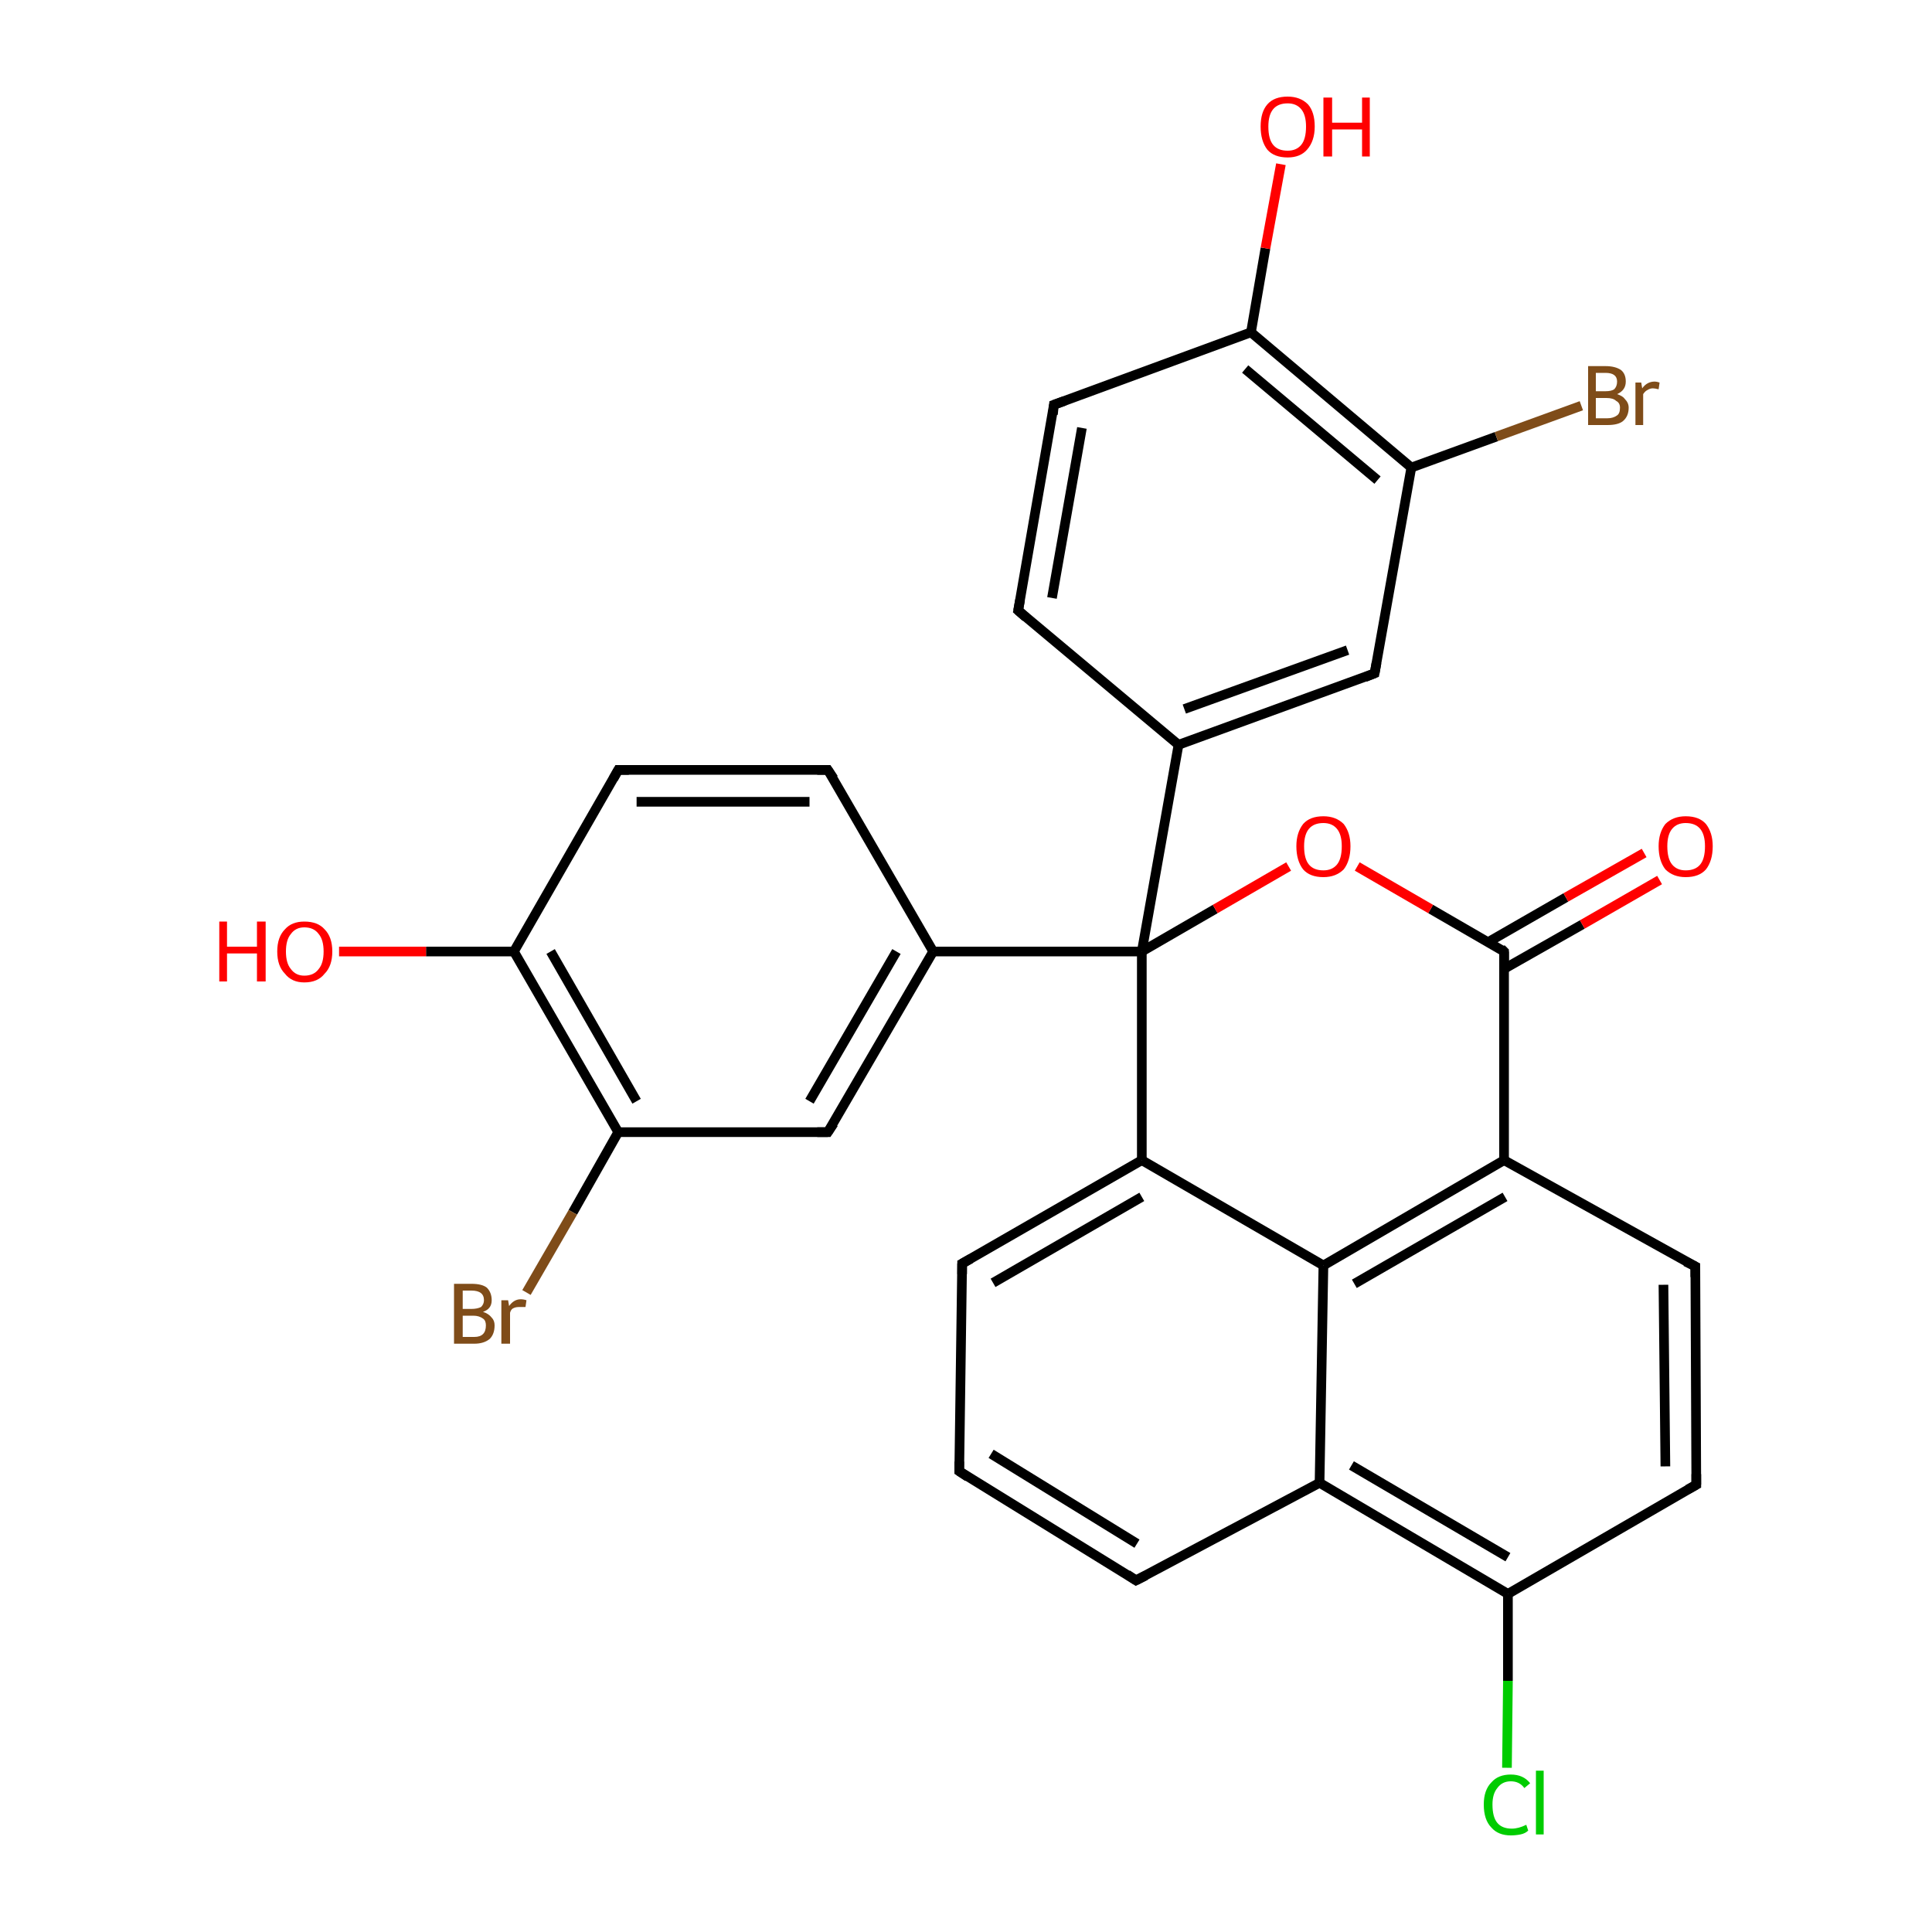<?xml version='1.0' encoding='iso-8859-1'?>
<svg version='1.1' baseProfile='full'
              xmlns='http://www.w3.org/2000/svg'
                      xmlns:rdkit='http://www.rdkit.org/xml'
                      xmlns:xlink='http://www.w3.org/1999/xlink'
                  xml:space='preserve'
width='200px' height='200px' viewBox='0 0 200 200'>
<!-- END OF HEADER -->
<rect style='opacity:1.0;fill:#FFFFFF;stroke:none' width='200.0' height='200.0' x='0.0' y='0.0'> </rect>
<path class='bond-0 atom-0 atom-1' d='M 155.7,98.5 L 155.7,120.1' style='fill:none;fill-rule:evenodd;stroke:#000000;stroke-width:1.0px;stroke-linecap:butt;stroke-linejoin:miter;stroke-opacity:1' />
<path class='bond-1 atom-0 atom-24' d='M 155.7,98.5 L 148.1,94.1' style='fill:none;fill-rule:evenodd;stroke:#000000;stroke-width:1.0px;stroke-linecap:butt;stroke-linejoin:miter;stroke-opacity:1' />
<path class='bond-1 atom-0 atom-24' d='M 148.1,94.1 L 140.5,89.7' style='fill:none;fill-rule:evenodd;stroke:#FF0000;stroke-width:1.0px;stroke-linecap:butt;stroke-linejoin:miter;stroke-opacity:1' />
<path class='bond-2 atom-0 atom-25' d='M 155.7,100.3 L 163.8,95.7' style='fill:none;fill-rule:evenodd;stroke:#000000;stroke-width:1.0px;stroke-linecap:butt;stroke-linejoin:miter;stroke-opacity:1' />
<path class='bond-2 atom-0 atom-25' d='M 163.8,95.7 L 171.8,91.1' style='fill:none;fill-rule:evenodd;stroke:#FF0000;stroke-width:1.0px;stroke-linecap:butt;stroke-linejoin:miter;stroke-opacity:1' />
<path class='bond-2 atom-0 atom-25' d='M 154.1,97.5 L 162.1,92.9' style='fill:none;fill-rule:evenodd;stroke:#000000;stroke-width:1.0px;stroke-linecap:butt;stroke-linejoin:miter;stroke-opacity:1' />
<path class='bond-2 atom-0 atom-25' d='M 162.1,92.9 L 170.2,88.3' style='fill:none;fill-rule:evenodd;stroke:#FF0000;stroke-width:1.0px;stroke-linecap:butt;stroke-linejoin:miter;stroke-opacity:1' />
<path class='bond-3 atom-1 atom-2' d='M 155.7,120.1 L 175.5,131.1' style='fill:none;fill-rule:evenodd;stroke:#000000;stroke-width:1.0px;stroke-linecap:butt;stroke-linejoin:miter;stroke-opacity:1' />
<path class='bond-4 atom-1 atom-10' d='M 155.7,120.1 L 137.0,131.0' style='fill:none;fill-rule:evenodd;stroke:#000000;stroke-width:1.0px;stroke-linecap:butt;stroke-linejoin:miter;stroke-opacity:1' />
<path class='bond-4 atom-1 atom-10' d='M 155.8,123.9 L 140.2,132.9' style='fill:none;fill-rule:evenodd;stroke:#000000;stroke-width:1.0px;stroke-linecap:butt;stroke-linejoin:miter;stroke-opacity:1' />
<path class='bond-5 atom-2 atom-3' d='M 175.5,131.1 L 175.6,153.7' style='fill:none;fill-rule:evenodd;stroke:#000000;stroke-width:1.0px;stroke-linecap:butt;stroke-linejoin:miter;stroke-opacity:1' />
<path class='bond-5 atom-2 atom-3' d='M 172.2,133.0 L 172.4,151.8' style='fill:none;fill-rule:evenodd;stroke:#000000;stroke-width:1.0px;stroke-linecap:butt;stroke-linejoin:miter;stroke-opacity:1' />
<path class='bond-6 atom-3 atom-4' d='M 175.6,153.7 L 156.1,165.0' style='fill:none;fill-rule:evenodd;stroke:#000000;stroke-width:1.0px;stroke-linecap:butt;stroke-linejoin:miter;stroke-opacity:1' />
<path class='bond-7 atom-4 atom-5' d='M 156.1,165.0 L 136.6,153.5' style='fill:none;fill-rule:evenodd;stroke:#000000;stroke-width:1.0px;stroke-linecap:butt;stroke-linejoin:miter;stroke-opacity:1' />
<path class='bond-7 atom-4 atom-5' d='M 156.1,161.2 L 139.9,151.7' style='fill:none;fill-rule:evenodd;stroke:#000000;stroke-width:1.0px;stroke-linecap:butt;stroke-linejoin:miter;stroke-opacity:1' />
<path class='bond-8 atom-4 atom-30' d='M 156.1,165.0 L 156.1,174.0' style='fill:none;fill-rule:evenodd;stroke:#000000;stroke-width:1.0px;stroke-linecap:butt;stroke-linejoin:miter;stroke-opacity:1' />
<path class='bond-8 atom-4 atom-30' d='M 156.1,174.0 L 156.0,183.0' style='fill:none;fill-rule:evenodd;stroke:#00CC00;stroke-width:1.0px;stroke-linecap:butt;stroke-linejoin:miter;stroke-opacity:1' />
<path class='bond-9 atom-5 atom-6' d='M 136.6,153.5 L 117.6,163.6' style='fill:none;fill-rule:evenodd;stroke:#000000;stroke-width:1.0px;stroke-linecap:butt;stroke-linejoin:miter;stroke-opacity:1' />
<path class='bond-10 atom-5 atom-10' d='M 136.6,153.5 L 137.0,131.0' style='fill:none;fill-rule:evenodd;stroke:#000000;stroke-width:1.0px;stroke-linecap:butt;stroke-linejoin:miter;stroke-opacity:1' />
<path class='bond-11 atom-6 atom-7' d='M 117.6,163.6 L 99.3,152.3' style='fill:none;fill-rule:evenodd;stroke:#000000;stroke-width:1.0px;stroke-linecap:butt;stroke-linejoin:miter;stroke-opacity:1' />
<path class='bond-11 atom-6 atom-7' d='M 117.7,159.8 L 102.6,150.5' style='fill:none;fill-rule:evenodd;stroke:#000000;stroke-width:1.0px;stroke-linecap:butt;stroke-linejoin:miter;stroke-opacity:1' />
<path class='bond-12 atom-7 atom-8' d='M 99.3,152.3 L 99.6,130.8' style='fill:none;fill-rule:evenodd;stroke:#000000;stroke-width:1.0px;stroke-linecap:butt;stroke-linejoin:miter;stroke-opacity:1' />
<path class='bond-13 atom-8 atom-9' d='M 99.6,130.8 L 118.2,120.1' style='fill:none;fill-rule:evenodd;stroke:#000000;stroke-width:1.0px;stroke-linecap:butt;stroke-linejoin:miter;stroke-opacity:1' />
<path class='bond-13 atom-8 atom-9' d='M 102.8,132.8 L 118.2,123.9' style='fill:none;fill-rule:evenodd;stroke:#000000;stroke-width:1.0px;stroke-linecap:butt;stroke-linejoin:miter;stroke-opacity:1' />
<path class='bond-14 atom-9 atom-10' d='M 118.2,120.1 L 137.0,131.0' style='fill:none;fill-rule:evenodd;stroke:#000000;stroke-width:1.0px;stroke-linecap:butt;stroke-linejoin:miter;stroke-opacity:1' />
<path class='bond-15 atom-9 atom-11' d='M 118.2,120.1 L 118.2,98.5' style='fill:none;fill-rule:evenodd;stroke:#000000;stroke-width:1.0px;stroke-linecap:butt;stroke-linejoin:miter;stroke-opacity:1' />
<path class='bond-16 atom-11 atom-12' d='M 118.2,98.5 L 96.6,98.5' style='fill:none;fill-rule:evenodd;stroke:#000000;stroke-width:1.0px;stroke-linecap:butt;stroke-linejoin:miter;stroke-opacity:1' />
<path class='bond-17 atom-11 atom-18' d='M 118.2,98.5 L 122.0,77.1' style='fill:none;fill-rule:evenodd;stroke:#000000;stroke-width:1.0px;stroke-linecap:butt;stroke-linejoin:miter;stroke-opacity:1' />
<path class='bond-18 atom-11 atom-24' d='M 118.2,98.5 L 125.8,94.1' style='fill:none;fill-rule:evenodd;stroke:#000000;stroke-width:1.0px;stroke-linecap:butt;stroke-linejoin:miter;stroke-opacity:1' />
<path class='bond-18 atom-11 atom-24' d='M 125.8,94.1 L 133.4,89.7' style='fill:none;fill-rule:evenodd;stroke:#FF0000;stroke-width:1.0px;stroke-linecap:butt;stroke-linejoin:miter;stroke-opacity:1' />
<path class='bond-19 atom-12 atom-13' d='M 96.6,98.5 L 85.7,117.2' style='fill:none;fill-rule:evenodd;stroke:#000000;stroke-width:1.0px;stroke-linecap:butt;stroke-linejoin:miter;stroke-opacity:1' />
<path class='bond-19 atom-12 atom-13' d='M 92.8,98.5 L 83.8,114.0' style='fill:none;fill-rule:evenodd;stroke:#000000;stroke-width:1.0px;stroke-linecap:butt;stroke-linejoin:miter;stroke-opacity:1' />
<path class='bond-20 atom-12 atom-17' d='M 96.6,98.5 L 85.7,79.7' style='fill:none;fill-rule:evenodd;stroke:#000000;stroke-width:1.0px;stroke-linecap:butt;stroke-linejoin:miter;stroke-opacity:1' />
<path class='bond-21 atom-13 atom-14' d='M 85.7,117.2 L 64.0,117.2' style='fill:none;fill-rule:evenodd;stroke:#000000;stroke-width:1.0px;stroke-linecap:butt;stroke-linejoin:miter;stroke-opacity:1' />
<path class='bond-22 atom-14 atom-15' d='M 64.0,117.2 L 53.2,98.5' style='fill:none;fill-rule:evenodd;stroke:#000000;stroke-width:1.0px;stroke-linecap:butt;stroke-linejoin:miter;stroke-opacity:1' />
<path class='bond-22 atom-14 atom-15' d='M 65.9,114.0 L 57.0,98.5' style='fill:none;fill-rule:evenodd;stroke:#000000;stroke-width:1.0px;stroke-linecap:butt;stroke-linejoin:miter;stroke-opacity:1' />
<path class='bond-23 atom-14 atom-28' d='M 64.0,117.2 L 59.3,125.5' style='fill:none;fill-rule:evenodd;stroke:#000000;stroke-width:1.0px;stroke-linecap:butt;stroke-linejoin:miter;stroke-opacity:1' />
<path class='bond-23 atom-14 atom-28' d='M 59.3,125.5 L 54.5,133.8' style='fill:none;fill-rule:evenodd;stroke:#7F4C19;stroke-width:1.0px;stroke-linecap:butt;stroke-linejoin:miter;stroke-opacity:1' />
<path class='bond-24 atom-15 atom-16' d='M 53.2,98.5 L 64.0,79.7' style='fill:none;fill-rule:evenodd;stroke:#000000;stroke-width:1.0px;stroke-linecap:butt;stroke-linejoin:miter;stroke-opacity:1' />
<path class='bond-25 atom-15 atom-27' d='M 53.2,98.5 L 44.1,98.5' style='fill:none;fill-rule:evenodd;stroke:#000000;stroke-width:1.0px;stroke-linecap:butt;stroke-linejoin:miter;stroke-opacity:1' />
<path class='bond-25 atom-15 atom-27' d='M 44.1,98.5 L 35.1,98.5' style='fill:none;fill-rule:evenodd;stroke:#FF0000;stroke-width:1.0px;stroke-linecap:butt;stroke-linejoin:miter;stroke-opacity:1' />
<path class='bond-26 atom-16 atom-17' d='M 64.0,79.7 L 85.7,79.7' style='fill:none;fill-rule:evenodd;stroke:#000000;stroke-width:1.0px;stroke-linecap:butt;stroke-linejoin:miter;stroke-opacity:1' />
<path class='bond-26 atom-16 atom-17' d='M 65.9,83.0 L 83.8,83.0' style='fill:none;fill-rule:evenodd;stroke:#000000;stroke-width:1.0px;stroke-linecap:butt;stroke-linejoin:miter;stroke-opacity:1' />
<path class='bond-27 atom-18 atom-19' d='M 122.0,77.1 L 142.3,69.7' style='fill:none;fill-rule:evenodd;stroke:#000000;stroke-width:1.0px;stroke-linecap:butt;stroke-linejoin:miter;stroke-opacity:1' />
<path class='bond-27 atom-18 atom-19' d='M 122.6,73.4 L 139.5,67.3' style='fill:none;fill-rule:evenodd;stroke:#000000;stroke-width:1.0px;stroke-linecap:butt;stroke-linejoin:miter;stroke-opacity:1' />
<path class='bond-28 atom-18 atom-23' d='M 122.0,77.1 L 105.4,63.2' style='fill:none;fill-rule:evenodd;stroke:#000000;stroke-width:1.0px;stroke-linecap:butt;stroke-linejoin:miter;stroke-opacity:1' />
<path class='bond-29 atom-19 atom-20' d='M 142.3,69.7 L 146.1,48.4' style='fill:none;fill-rule:evenodd;stroke:#000000;stroke-width:1.0px;stroke-linecap:butt;stroke-linejoin:miter;stroke-opacity:1' />
<path class='bond-30 atom-20 atom-21' d='M 146.1,48.4 L 129.5,34.4' style='fill:none;fill-rule:evenodd;stroke:#000000;stroke-width:1.0px;stroke-linecap:butt;stroke-linejoin:miter;stroke-opacity:1' />
<path class='bond-30 atom-20 atom-21' d='M 142.6,49.7 L 128.9,38.2' style='fill:none;fill-rule:evenodd;stroke:#000000;stroke-width:1.0px;stroke-linecap:butt;stroke-linejoin:miter;stroke-opacity:1' />
<path class='bond-31 atom-20 atom-29' d='M 146.1,48.4 L 154.9,45.2' style='fill:none;fill-rule:evenodd;stroke:#000000;stroke-width:1.0px;stroke-linecap:butt;stroke-linejoin:miter;stroke-opacity:1' />
<path class='bond-31 atom-20 atom-29' d='M 154.9,45.2 L 163.7,42.0' style='fill:none;fill-rule:evenodd;stroke:#7F4C19;stroke-width:1.0px;stroke-linecap:butt;stroke-linejoin:miter;stroke-opacity:1' />
<path class='bond-32 atom-21 atom-22' d='M 129.5,34.4 L 109.1,41.9' style='fill:none;fill-rule:evenodd;stroke:#000000;stroke-width:1.0px;stroke-linecap:butt;stroke-linejoin:miter;stroke-opacity:1' />
<path class='bond-33 atom-21 atom-26' d='M 129.5,34.4 L 131.0,25.7' style='fill:none;fill-rule:evenodd;stroke:#000000;stroke-width:1.0px;stroke-linecap:butt;stroke-linejoin:miter;stroke-opacity:1' />
<path class='bond-33 atom-21 atom-26' d='M 131.0,25.7 L 132.6,17.0' style='fill:none;fill-rule:evenodd;stroke:#FF0000;stroke-width:1.0px;stroke-linecap:butt;stroke-linejoin:miter;stroke-opacity:1' />
<path class='bond-34 atom-22 atom-23' d='M 109.1,41.9 L 105.4,63.2' style='fill:none;fill-rule:evenodd;stroke:#000000;stroke-width:1.0px;stroke-linecap:butt;stroke-linejoin:miter;stroke-opacity:1' />
<path class='bond-34 atom-22 atom-23' d='M 112.0,44.3 L 108.9,61.9' style='fill:none;fill-rule:evenodd;stroke:#000000;stroke-width:1.0px;stroke-linecap:butt;stroke-linejoin:miter;stroke-opacity:1' />
<path d='M 155.7,99.5 L 155.7,98.5 L 155.4,98.2' style='fill:none;stroke:#000000;stroke-width:1.0px;stroke-linecap:butt;stroke-linejoin:miter;stroke-miterlimit:10;stroke-opacity:1;' />
<path d='M 174.5,130.6 L 175.5,131.1 L 175.5,132.2' style='fill:none;stroke:#000000;stroke-width:1.0px;stroke-linecap:butt;stroke-linejoin:miter;stroke-miterlimit:10;stroke-opacity:1;' />
<path d='M 175.6,152.6 L 175.6,153.7 L 174.7,154.2' style='fill:none;stroke:#000000;stroke-width:1.0px;stroke-linecap:butt;stroke-linejoin:miter;stroke-miterlimit:10;stroke-opacity:1;' />
<path d='M 118.6,163.1 L 117.6,163.6 L 116.7,163.0' style='fill:none;stroke:#000000;stroke-width:1.0px;stroke-linecap:butt;stroke-linejoin:miter;stroke-miterlimit:10;stroke-opacity:1;' />
<path d='M 100.2,152.9 L 99.3,152.3 L 99.3,151.3' style='fill:none;stroke:#000000;stroke-width:1.0px;stroke-linecap:butt;stroke-linejoin:miter;stroke-miterlimit:10;stroke-opacity:1;' />
<path d='M 99.6,131.9 L 99.6,130.8 L 100.5,130.3' style='fill:none;stroke:#000000;stroke-width:1.0px;stroke-linecap:butt;stroke-linejoin:miter;stroke-miterlimit:10;stroke-opacity:1;' />
<path d='M 86.3,116.3 L 85.7,117.2 L 84.6,117.2' style='fill:none;stroke:#000000;stroke-width:1.0px;stroke-linecap:butt;stroke-linejoin:miter;stroke-miterlimit:10;stroke-opacity:1;' />
<path d='M 63.5,80.6 L 64.0,79.7 L 65.1,79.7' style='fill:none;stroke:#000000;stroke-width:1.0px;stroke-linecap:butt;stroke-linejoin:miter;stroke-miterlimit:10;stroke-opacity:1;' />
<path d='M 86.3,80.6 L 85.7,79.7 L 84.6,79.7' style='fill:none;stroke:#000000;stroke-width:1.0px;stroke-linecap:butt;stroke-linejoin:miter;stroke-miterlimit:10;stroke-opacity:1;' />
<path d='M 141.3,70.1 L 142.3,69.7 L 142.5,68.6' style='fill:none;stroke:#000000;stroke-width:1.0px;stroke-linecap:butt;stroke-linejoin:miter;stroke-miterlimit:10;stroke-opacity:1;' />
<path d='M 110.2,41.5 L 109.1,41.9 L 109.0,42.9' style='fill:none;stroke:#000000;stroke-width:1.0px;stroke-linecap:butt;stroke-linejoin:miter;stroke-miterlimit:10;stroke-opacity:1;' />
<path d='M 106.2,63.9 L 105.4,63.2 L 105.6,62.1' style='fill:none;stroke:#000000;stroke-width:1.0px;stroke-linecap:butt;stroke-linejoin:miter;stroke-miterlimit:10;stroke-opacity:1;' />
<path class='atom-24' d='M 134.2 87.6
Q 134.2 86.2, 134.9 85.3
Q 135.6 84.5, 137.0 84.5
Q 138.3 84.5, 139.1 85.3
Q 139.8 86.2, 139.8 87.6
Q 139.8 89.1, 139.1 90.0
Q 138.3 90.8, 137.0 90.8
Q 135.6 90.8, 134.9 90.0
Q 134.2 89.1, 134.2 87.6
M 137.0 90.1
Q 137.9 90.1, 138.4 89.5
Q 138.9 88.9, 138.9 87.6
Q 138.9 86.4, 138.4 85.8
Q 137.9 85.2, 137.0 85.2
Q 136.0 85.2, 135.5 85.8
Q 135.0 86.4, 135.0 87.6
Q 135.0 88.9, 135.5 89.5
Q 136.0 90.1, 137.0 90.1
' fill='#FF0000'/>
<path class='atom-25' d='M 171.7 87.6
Q 171.7 86.2, 172.4 85.3
Q 173.2 84.5, 174.5 84.5
Q 175.9 84.5, 176.6 85.3
Q 177.3 86.2, 177.3 87.6
Q 177.3 89.1, 176.6 90.0
Q 175.9 90.8, 174.5 90.8
Q 173.2 90.8, 172.4 90.0
Q 171.7 89.1, 171.7 87.6
M 174.5 90.1
Q 175.5 90.1, 176.0 89.5
Q 176.5 88.9, 176.5 87.6
Q 176.5 86.4, 176.0 85.8
Q 175.5 85.2, 174.5 85.2
Q 173.6 85.2, 173.1 85.8
Q 172.6 86.4, 172.6 87.6
Q 172.6 88.9, 173.1 89.5
Q 173.6 90.1, 174.5 90.1
' fill='#FF0000'/>
<path class='atom-26' d='M 130.5 13.1
Q 130.5 11.6, 131.2 10.8
Q 131.9 10.0, 133.3 10.0
Q 134.6 10.0, 135.4 10.8
Q 136.1 11.6, 136.1 13.1
Q 136.1 14.6, 135.3 15.5
Q 134.6 16.3, 133.3 16.3
Q 131.9 16.3, 131.2 15.5
Q 130.5 14.6, 130.5 13.1
M 133.3 15.6
Q 134.2 15.6, 134.7 15.0
Q 135.2 14.4, 135.2 13.1
Q 135.2 11.9, 134.7 11.3
Q 134.2 10.7, 133.3 10.7
Q 132.3 10.7, 131.8 11.3
Q 131.3 11.9, 131.3 13.1
Q 131.3 14.4, 131.8 15.0
Q 132.3 15.6, 133.3 15.6
' fill='#FF0000'/>
<path class='atom-26' d='M 137.0 10.1
L 137.9 10.1
L 137.9 12.7
L 141.0 12.7
L 141.0 10.1
L 141.8 10.1
L 141.8 16.2
L 141.0 16.2
L 141.0 13.4
L 137.9 13.4
L 137.9 16.2
L 137.0 16.2
L 137.0 10.1
' fill='#FF0000'/>
<path class='atom-27' d='M 22.7 95.4
L 23.5 95.4
L 23.5 98.0
L 26.6 98.0
L 26.6 95.4
L 27.5 95.4
L 27.5 101.6
L 26.6 101.6
L 26.6 98.7
L 23.5 98.7
L 23.5 101.6
L 22.7 101.6
L 22.7 95.4
' fill='#FF0000'/>
<path class='atom-27' d='M 28.7 98.5
Q 28.7 97.0, 29.5 96.2
Q 30.2 95.4, 31.5 95.4
Q 32.9 95.4, 33.6 96.2
Q 34.4 97.0, 34.4 98.5
Q 34.4 100.0, 33.6 100.8
Q 32.9 101.7, 31.5 101.7
Q 30.2 101.7, 29.5 100.8
Q 28.7 100.0, 28.7 98.5
M 31.5 101.0
Q 32.5 101.0, 33.0 100.3
Q 33.5 99.7, 33.5 98.5
Q 33.5 97.3, 33.0 96.7
Q 32.5 96.0, 31.5 96.0
Q 30.6 96.0, 30.1 96.7
Q 29.6 97.3, 29.6 98.5
Q 29.6 99.7, 30.1 100.3
Q 30.6 101.0, 31.5 101.0
' fill='#FF0000'/>
<path class='atom-28' d='M 50.0 135.8
Q 50.6 136.0, 50.9 136.4
Q 51.2 136.7, 51.2 137.2
Q 51.2 138.1, 50.7 138.6
Q 50.1 139.1, 49.1 139.1
L 47.0 139.1
L 47.0 132.9
L 48.8 132.9
Q 49.9 132.9, 50.4 133.3
Q 50.9 133.8, 50.9 134.6
Q 50.9 135.5, 50.0 135.8
M 47.9 133.6
L 47.9 135.5
L 48.8 135.5
Q 49.4 135.5, 49.8 135.3
Q 50.1 135.0, 50.1 134.6
Q 50.1 133.6, 48.8 133.6
L 47.9 133.6
M 49.1 138.4
Q 49.7 138.4, 50.0 138.1
Q 50.3 137.8, 50.3 137.2
Q 50.3 136.7, 50.0 136.5
Q 49.6 136.2, 49.0 136.2
L 47.9 136.2
L 47.9 138.4
L 49.1 138.4
' fill='#7F4C19'/>
<path class='atom-28' d='M 52.6 134.6
L 52.7 135.2
Q 53.2 134.5, 53.9 134.5
Q 54.2 134.5, 54.5 134.6
L 54.4 135.3
Q 54.0 135.3, 53.8 135.3
Q 53.4 135.3, 53.2 135.4
Q 52.9 135.5, 52.8 135.9
L 52.8 139.1
L 51.9 139.1
L 51.9 134.6
L 52.6 134.6
' fill='#7F4C19'/>
<path class='atom-29' d='M 167.4 40.8
Q 168.0 41.0, 168.2 41.3
Q 168.6 41.7, 168.6 42.2
Q 168.6 43.1, 168.0 43.6
Q 167.5 44.0, 166.4 44.0
L 164.4 44.0
L 164.4 37.9
L 166.2 37.9
Q 167.2 37.9, 167.8 38.3
Q 168.3 38.7, 168.3 39.5
Q 168.3 40.4, 167.4 40.8
M 165.2 38.6
L 165.2 40.5
L 166.2 40.5
Q 166.8 40.5, 167.1 40.3
Q 167.4 40.0, 167.4 39.5
Q 167.4 38.6, 166.2 38.6
L 165.2 38.6
M 166.4 43.3
Q 167.0 43.3, 167.4 43.0
Q 167.7 42.8, 167.7 42.2
Q 167.7 41.7, 167.3 41.5
Q 167.0 41.2, 166.3 41.2
L 165.2 41.2
L 165.2 43.3
L 166.4 43.3
' fill='#7F4C19'/>
<path class='atom-29' d='M 169.9 39.6
L 170.0 40.2
Q 170.5 39.5, 171.3 39.5
Q 171.5 39.5, 171.8 39.6
L 171.7 40.3
Q 171.3 40.2, 171.1 40.2
Q 170.8 40.2, 170.5 40.4
Q 170.3 40.5, 170.1 40.8
L 170.1 44.0
L 169.3 44.0
L 169.3 39.6
L 169.9 39.6
' fill='#7F4C19'/>
<path class='atom-30' d='M 153.6 186.8
Q 153.6 185.3, 154.4 184.5
Q 155.1 183.7, 156.4 183.7
Q 157.7 183.7, 158.4 184.6
L 157.8 185.1
Q 157.3 184.4, 156.4 184.4
Q 155.5 184.4, 155.0 185.1
Q 154.5 185.7, 154.5 186.8
Q 154.5 188.1, 155.0 188.7
Q 155.5 189.3, 156.5 189.3
Q 157.2 189.3, 158.0 188.9
L 158.2 189.5
Q 157.9 189.8, 157.4 189.9
Q 156.9 190.0, 156.4 190.0
Q 155.1 190.0, 154.4 189.2
Q 153.6 188.4, 153.6 186.8
' fill='#00CC00'/>
<path class='atom-30' d='M 159.0 183.3
L 159.8 183.3
L 159.8 189.9
L 159.0 189.9
L 159.0 183.3
' fill='#00CC00'/>
</svg>
